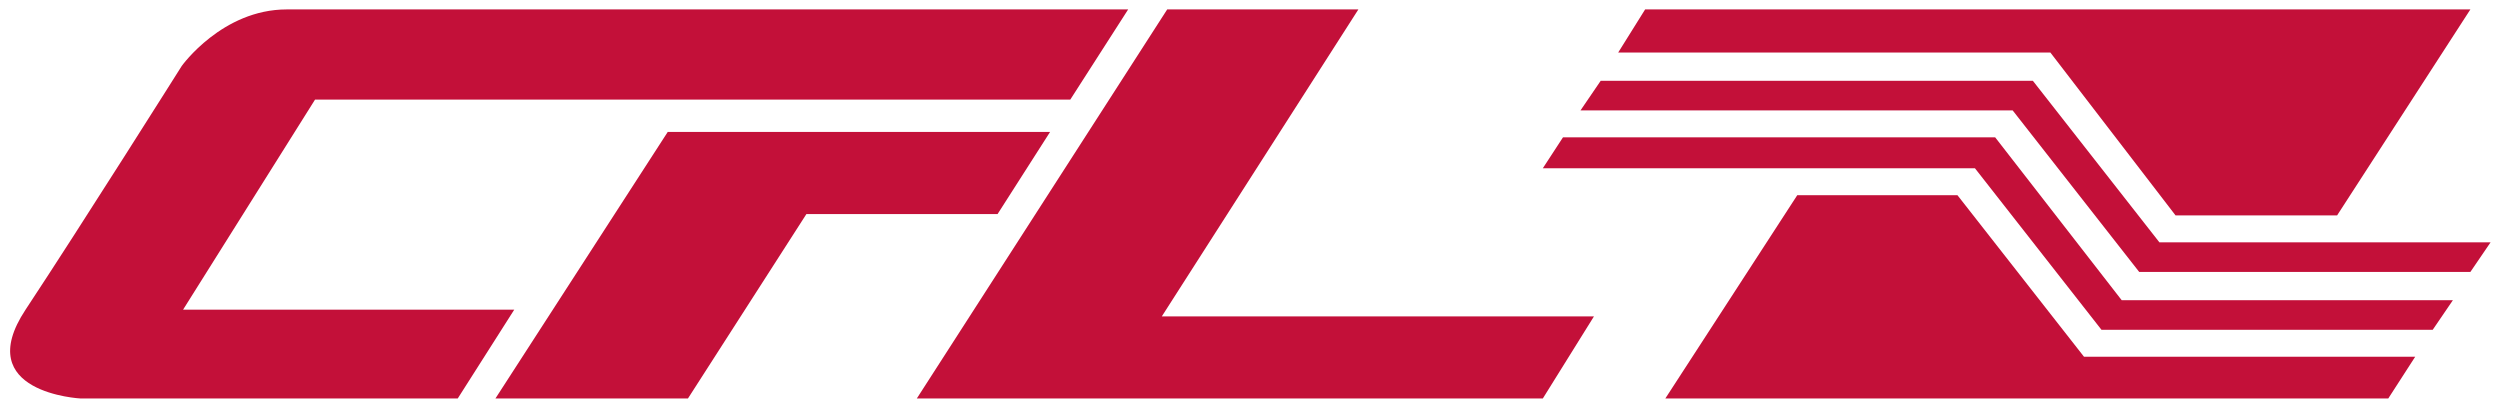 <?xml version="1.0" encoding="UTF-8"?> <svg xmlns="http://www.w3.org/2000/svg" xmlns:xlink="http://www.w3.org/1999/xlink" version="1.1" id="Layer_1" x="0px" y="0px" viewBox="0 0 185.7 30.3" style="enable-background:new 0 0 185.7 30.3;" xml:space="preserve"> <style type="text/css"> .st0{fill:#C31039;} </style> <polygon class="st0" points="122.2,0.7 120.2,3.9 152.3,3.9 161.6,16 173.6,16 183.5,0.7 "></polygon> <polygon class="st0" points="177.4,29.6 179.4,26.5 154.8,26.5 145.4,14.5 133.5,14.5 123.7,29.6 "></polygon> <polygon class="st0" points="160.4,18 151,6 118.9,6 117.4,8.2 149.5,8.2 158.9,20.2 183.5,20.2 185,18 "></polygon> <polygon class="st0" points="157.6,22.3 148.2,10.2 116.1,10.2 114.6,12.5 146.7,12.5 156.1,24.5 180.7,24.5 182.2,22.3 "></polygon> <path class="st0" d="M34,29.6h-28c0,0-8.2-0.4-4.1-6.6C6,16.8,13.5,4.9,13.5,4.9s3-4.2,7.8-4.2h62.5l-4.3,6.7H23.4L13.6,23h24.6 L34,29.6z"></path> <polygon class="st0" points="78,9.8 49.6,9.8 36.8,29.6 51.1,29.6 59.9,15.9 74.1,15.9 "></polygon> <polygon class="st0" points="86.3,23.5 100.9,0.7 86.7,0.7 68.1,29.6 114.6,29.6 118.4,23.5 "></polygon> </svg> 